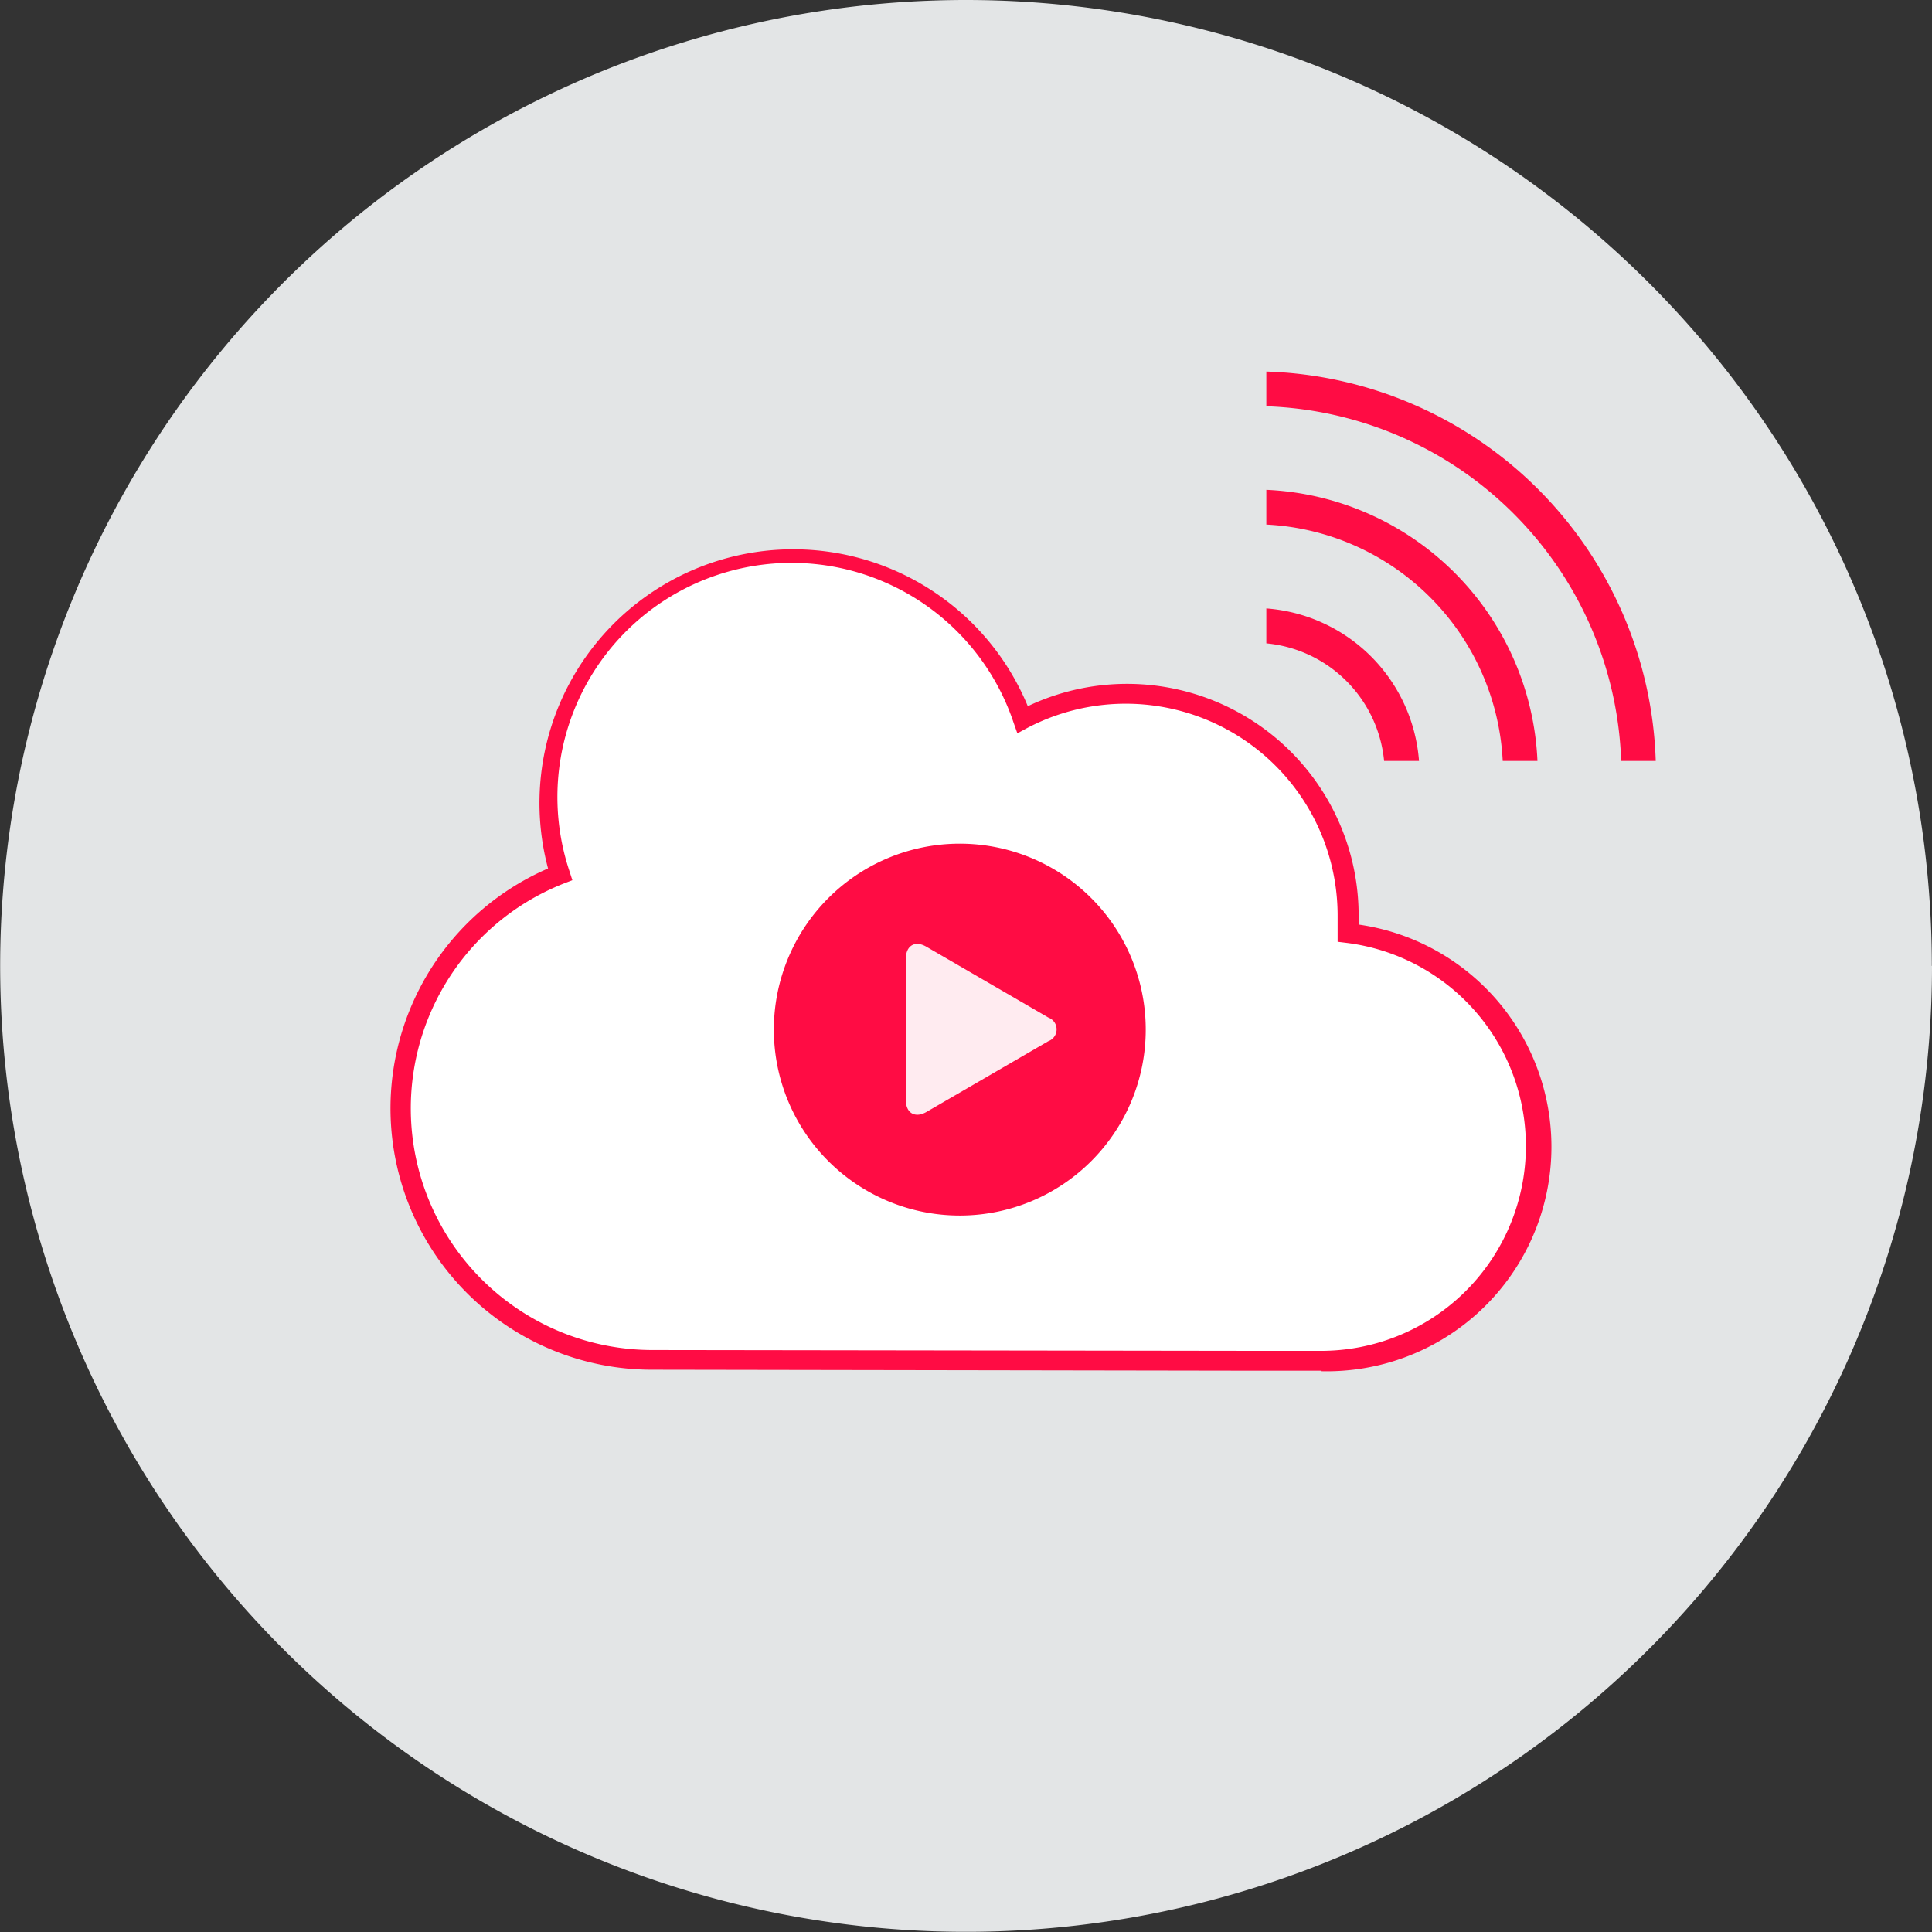 <svg xmlns="http://www.w3.org/2000/svg" viewBox="0 0 116.79 116.79"><rect x="0" y="0" width="116.79" height="116.79" fill="#333333" stroke="none"/><defs><style>.cls-1{fill:#e3e5e6;}.cls-2{fill:#fff;}.cls-3{fill:#ff0c44;}.cls-4{fill:#ffebf0;}</style></defs><title>icon-01-back</title><g id="レイヤー_2" data-name="レイヤー 2"><g id="レイヤー_1-2" data-name="レイヤー 1"><path class="cls-1" d="M116.79,58.39A58.39,58.39,0,1,1,58.39,0a58.39,58.39,0,0,1,58.39,58.39"/><path class="cls-2" d="M76.17,82.26h3.72a13,13,0,0,0,1.61-25.85c0-.35,0-.7,0-1.06A13.41,13.41,0,0,0,61.83,43.52a14.75,14.75,0,0,0-28,9.33A15.2,15.2,0,0,0,39.42,82.2Z"/><path class="cls-3" d="M79.89,82.86H76.17L39.42,82.8a15.8,15.8,0,0,1-6.29-30.3,15.34,15.34,0,0,1,29-9.81,14,14,0,0,1,20,12.66c0,.18,0,.36,0,.54a13.57,13.57,0,0,1-2.25,27Zm-3.72-1.2h3.72A12.38,12.38,0,0,0,81.43,57l-.57-.07,0-.57c0-.33,0-.67,0-1A12.81,12.81,0,0,0,62.11,44l-.61.33-.23-.65a14.15,14.15,0,0,0-26.84,9l.17.53-.52.2a14.61,14.61,0,0,0,5.35,28.2Z"/><path class="cls-3" d="M69.26,62.22A11.24,11.24,0,1,1,58,51,11.24,11.24,0,0,1,69.26,62.22"/><path class="cls-4" d="M63.37,62.94a.76.76,0,0,0,0-1.43L56,57.23c-.68-.4-1.24-.07-1.24.72V66.5c0,.79.56,1.11,1.24.72Z"/><path class="cls-3" d="M98,46A22.22,22.22,0,0,0,76.55,24.56v-2.1A24.32,24.32,0,0,1,100.09,46Z"/><path class="cls-3" d="M90.84,46A15.06,15.06,0,0,0,76.55,31.71v-2.1A17.16,17.16,0,0,1,92.94,46Z"/><path class="cls-3" d="M83.67,46a7.9,7.9,0,0,0-7.12-7.11V36.78A10,10,0,0,1,85.78,46Z"/></g></g></svg>